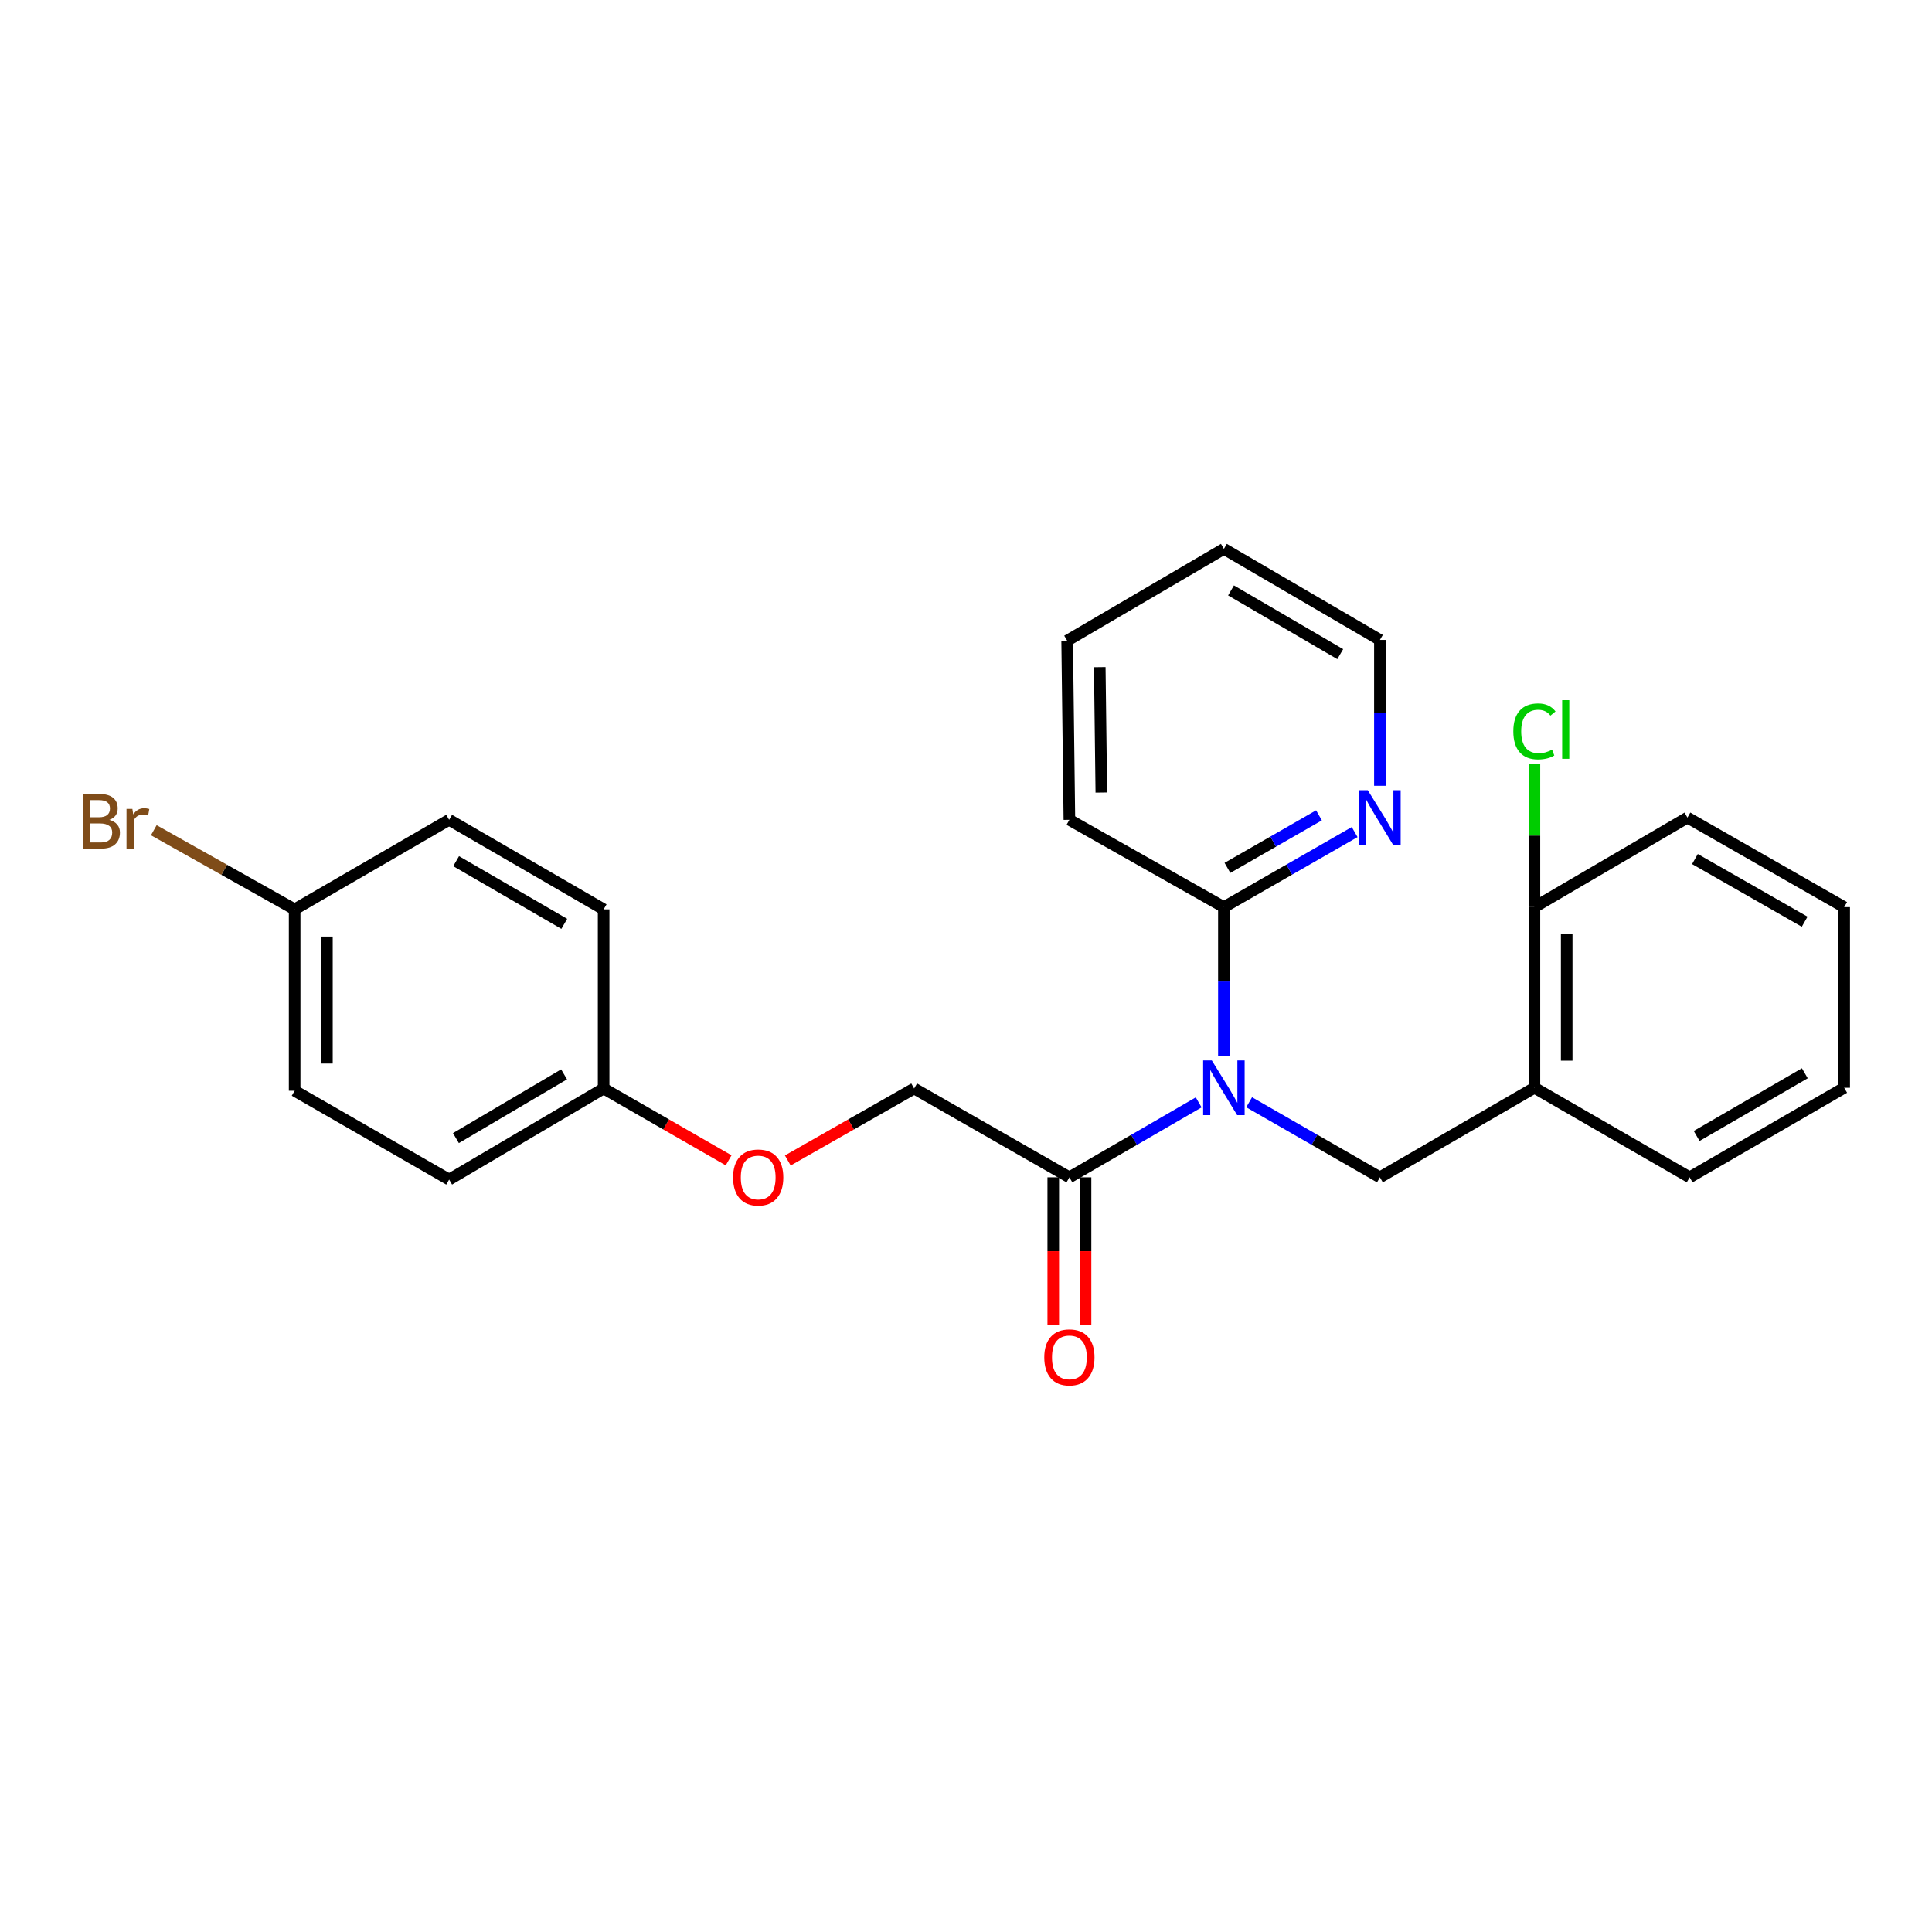<?xml version='1.0' encoding='iso-8859-1'?>
<svg version='1.1' baseProfile='full'
              xmlns='http://www.w3.org/2000/svg'
                      xmlns:rdkit='http://www.rdkit.org/xml'
                      xmlns:xlink='http://www.w3.org/1999/xlink'
                  xml:space='preserve'
width='1000px' height='1000px' viewBox='0 0 1000 1000'>
<!-- END OF HEADER -->
<rect style='opacity:1.0;fill:#FFFFFF;stroke:none' width='1000' height='1000' x='0' y='0'> </rect>
<path class='bond-0' d='M 646.551,570.528 L 680.394,589.954' style='fill:none;fill-rule:evenodd;stroke:#0000FF;stroke-width:6px;stroke-linecap:butt;stroke-linejoin:miter;stroke-opacity:1' />
<path class='bond-0' d='M 680.394,589.954 L 714.238,609.381' style='fill:none;fill-rule:evenodd;stroke:#000000;stroke-width:6px;stroke-linecap:butt;stroke-linejoin:miter;stroke-opacity:1' />
<path class='bond-1' d='M 620.432,570.592 L 586.974,589.986' style='fill:none;fill-rule:evenodd;stroke:#0000FF;stroke-width:6px;stroke-linecap:butt;stroke-linejoin:miter;stroke-opacity:1' />
<path class='bond-1' d='M 586.974,589.986 L 553.516,609.381' style='fill:none;fill-rule:evenodd;stroke:#000000;stroke-width:6px;stroke-linecap:butt;stroke-linejoin:miter;stroke-opacity:1' />
<path class='bond-2' d='M 633.483,546.529 L 633.483,508.03' style='fill:none;fill-rule:evenodd;stroke:#0000FF;stroke-width:6px;stroke-linecap:butt;stroke-linejoin:miter;stroke-opacity:1' />
<path class='bond-2' d='M 633.483,508.03 L 633.483,469.53' style='fill:none;fill-rule:evenodd;stroke:#000000;stroke-width:6px;stroke-linecap:butt;stroke-linejoin:miter;stroke-opacity:1' />
<path class='bond-3' d='M 714.238,609.381 L 794.214,563.027' style='fill:none;fill-rule:evenodd;stroke:#000000;stroke-width:6px;stroke-linecap:butt;stroke-linejoin:miter;stroke-opacity:1' />
<path class='bond-6' d='M 553.516,609.381 L 473.16,563.407' style='fill:none;fill-rule:evenodd;stroke:#000000;stroke-width:6px;stroke-linecap:butt;stroke-linejoin:miter;stroke-opacity:1' />
<path class='bond-7' d='M 545.164,609.381 L 545.164,647.615' style='fill:none;fill-rule:evenodd;stroke:#000000;stroke-width:6px;stroke-linecap:butt;stroke-linejoin:miter;stroke-opacity:1' />
<path class='bond-7' d='M 545.164,647.615 L 545.164,685.849' style='fill:none;fill-rule:evenodd;stroke:#FF0000;stroke-width:6px;stroke-linecap:butt;stroke-linejoin:miter;stroke-opacity:1' />
<path class='bond-7' d='M 561.868,609.381 L 561.868,647.615' style='fill:none;fill-rule:evenodd;stroke:#000000;stroke-width:6px;stroke-linecap:butt;stroke-linejoin:miter;stroke-opacity:1' />
<path class='bond-7' d='M 561.868,647.615 L 561.868,685.849' style='fill:none;fill-rule:evenodd;stroke:#FF0000;stroke-width:6px;stroke-linecap:butt;stroke-linejoin:miter;stroke-opacity:1' />
<path class='bond-4' d='M 633.483,469.53 L 667.327,450.107' style='fill:none;fill-rule:evenodd;stroke:#000000;stroke-width:6px;stroke-linecap:butt;stroke-linejoin:miter;stroke-opacity:1' />
<path class='bond-4' d='M 667.327,450.107 L 701.17,430.685' style='fill:none;fill-rule:evenodd;stroke:#0000FF;stroke-width:6px;stroke-linecap:butt;stroke-linejoin:miter;stroke-opacity:1' />
<path class='bond-4' d='M 635.321,449.215 L 659.012,435.619' style='fill:none;fill-rule:evenodd;stroke:#000000;stroke-width:6px;stroke-linecap:butt;stroke-linejoin:miter;stroke-opacity:1' />
<path class='bond-4' d='M 659.012,435.619 L 682.703,422.024' style='fill:none;fill-rule:evenodd;stroke:#0000FF;stroke-width:6px;stroke-linecap:butt;stroke-linejoin:miter;stroke-opacity:1' />
<path class='bond-18' d='M 633.483,469.53 L 553.516,424.336' style='fill:none;fill-rule:evenodd;stroke:#000000;stroke-width:6px;stroke-linecap:butt;stroke-linejoin:miter;stroke-opacity:1' />
<path class='bond-5' d='M 794.214,563.027 L 794.214,469.53' style='fill:none;fill-rule:evenodd;stroke:#000000;stroke-width:6px;stroke-linecap:butt;stroke-linejoin:miter;stroke-opacity:1' />
<path class='bond-5' d='M 810.918,549.002 L 810.918,483.554' style='fill:none;fill-rule:evenodd;stroke:#000000;stroke-width:6px;stroke-linecap:butt;stroke-linejoin:miter;stroke-opacity:1' />
<path class='bond-17' d='M 794.214,563.027 L 874.561,609.381' style='fill:none;fill-rule:evenodd;stroke:#000000;stroke-width:6px;stroke-linecap:butt;stroke-linejoin:miter;stroke-opacity:1' />
<path class='bond-19' d='M 714.238,406.726 L 714.238,368.973' style='fill:none;fill-rule:evenodd;stroke:#0000FF;stroke-width:6px;stroke-linecap:butt;stroke-linejoin:miter;stroke-opacity:1' />
<path class='bond-19' d='M 714.238,368.973 L 714.238,331.22' style='fill:none;fill-rule:evenodd;stroke:#000000;stroke-width:6px;stroke-linecap:butt;stroke-linejoin:miter;stroke-opacity:1' />
<path class='bond-11' d='M 794.214,469.53 L 794.214,432.476' style='fill:none;fill-rule:evenodd;stroke:#000000;stroke-width:6px;stroke-linecap:butt;stroke-linejoin:miter;stroke-opacity:1' />
<path class='bond-11' d='M 794.214,432.476 L 794.214,395.422' style='fill:none;fill-rule:evenodd;stroke:#00CC00;stroke-width:6px;stroke-linecap:butt;stroke-linejoin:miter;stroke-opacity:1' />
<path class='bond-20' d='M 794.214,469.53 L 873.419,423.185' style='fill:none;fill-rule:evenodd;stroke:#000000;stroke-width:6px;stroke-linecap:butt;stroke-linejoin:miter;stroke-opacity:1' />
<path class='bond-8' d='M 473.16,563.407 L 440.462,582.03' style='fill:none;fill-rule:evenodd;stroke:#000000;stroke-width:6px;stroke-linecap:butt;stroke-linejoin:miter;stroke-opacity:1' />
<path class='bond-8' d='M 440.462,582.03 L 407.764,600.654' style='fill:none;fill-rule:evenodd;stroke:#FF0000;stroke-width:6px;stroke-linecap:butt;stroke-linejoin:miter;stroke-opacity:1' />
<path class='bond-9' d='M 377.135,600.585 L 344.787,581.996' style='fill:none;fill-rule:evenodd;stroke:#FF0000;stroke-width:6px;stroke-linecap:butt;stroke-linejoin:miter;stroke-opacity:1' />
<path class='bond-9' d='M 344.787,581.996 L 312.439,563.407' style='fill:none;fill-rule:evenodd;stroke:#000000;stroke-width:6px;stroke-linecap:butt;stroke-linejoin:miter;stroke-opacity:1' />
<path class='bond-13' d='M 312.439,563.407 L 312.439,470.69' style='fill:none;fill-rule:evenodd;stroke:#000000;stroke-width:6px;stroke-linecap:butt;stroke-linejoin:miter;stroke-opacity:1' />
<path class='bond-14' d='M 312.439,563.407 L 232.472,610.541' style='fill:none;fill-rule:evenodd;stroke:#000000;stroke-width:6px;stroke-linecap:butt;stroke-linejoin:miter;stroke-opacity:1' />
<path class='bond-14' d='M 291.962,556.087 L 235.985,589.08' style='fill:none;fill-rule:evenodd;stroke:#000000;stroke-width:6px;stroke-linecap:butt;stroke-linejoin:miter;stroke-opacity:1' />
<path class='bond-10' d='M 152.506,470.69 L 152.506,564.567' style='fill:none;fill-rule:evenodd;stroke:#000000;stroke-width:6px;stroke-linecap:butt;stroke-linejoin:miter;stroke-opacity:1' />
<path class='bond-10' d='M 169.21,484.772 L 169.21,550.486' style='fill:none;fill-rule:evenodd;stroke:#000000;stroke-width:6px;stroke-linecap:butt;stroke-linejoin:miter;stroke-opacity:1' />
<path class='bond-12' d='M 152.506,470.69 L 116.056,450.205' style='fill:none;fill-rule:evenodd;stroke:#000000;stroke-width:6px;stroke-linecap:butt;stroke-linejoin:miter;stroke-opacity:1' />
<path class='bond-12' d='M 116.056,450.205 L 79.606,429.72' style='fill:none;fill-rule:evenodd;stroke:#7F4C19;stroke-width:6px;stroke-linecap:butt;stroke-linejoin:miter;stroke-opacity:1' />
<path class='bond-27' d='M 152.506,470.69 L 232.472,424.336' style='fill:none;fill-rule:evenodd;stroke:#000000;stroke-width:6px;stroke-linecap:butt;stroke-linejoin:miter;stroke-opacity:1' />
<path class='bond-16' d='M 312.439,470.69 L 232.472,424.336' style='fill:none;fill-rule:evenodd;stroke:#000000;stroke-width:6px;stroke-linecap:butt;stroke-linejoin:miter;stroke-opacity:1' />
<path class='bond-16' d='M 292.067,478.189 L 236.09,445.741' style='fill:none;fill-rule:evenodd;stroke:#000000;stroke-width:6px;stroke-linecap:butt;stroke-linejoin:miter;stroke-opacity:1' />
<path class='bond-15' d='M 232.472,610.541 L 152.506,564.567' style='fill:none;fill-rule:evenodd;stroke:#000000;stroke-width:6px;stroke-linecap:butt;stroke-linejoin:miter;stroke-opacity:1' />
<path class='bond-21' d='M 874.561,609.381 L 954.545,563.027' style='fill:none;fill-rule:evenodd;stroke:#000000;stroke-width:6px;stroke-linecap:butt;stroke-linejoin:miter;stroke-opacity:1' />
<path class='bond-21' d='M 878.183,587.975 L 934.172,555.527' style='fill:none;fill-rule:evenodd;stroke:#000000;stroke-width:6px;stroke-linecap:butt;stroke-linejoin:miter;stroke-opacity:1' />
<path class='bond-22' d='M 553.516,424.336 L 552.356,331.61' style='fill:none;fill-rule:evenodd;stroke:#000000;stroke-width:6px;stroke-linecap:butt;stroke-linejoin:miter;stroke-opacity:1' />
<path class='bond-22' d='M 570.045,410.218 L 569.233,345.31' style='fill:none;fill-rule:evenodd;stroke:#000000;stroke-width:6px;stroke-linecap:butt;stroke-linejoin:miter;stroke-opacity:1' />
<path class='bond-25' d='M 714.238,331.22 L 633.483,284.096' style='fill:none;fill-rule:evenodd;stroke:#000000;stroke-width:6px;stroke-linecap:butt;stroke-linejoin:miter;stroke-opacity:1' />
<path class='bond-25' d='M 693.706,338.578 L 637.177,305.592' style='fill:none;fill-rule:evenodd;stroke:#000000;stroke-width:6px;stroke-linecap:butt;stroke-linejoin:miter;stroke-opacity:1' />
<path class='bond-26' d='M 873.419,423.185 L 954.545,469.53' style='fill:none;fill-rule:evenodd;stroke:#000000;stroke-width:6px;stroke-linecap:butt;stroke-linejoin:miter;stroke-opacity:1' />
<path class='bond-26' d='M 877.302,444.641 L 934.091,477.083' style='fill:none;fill-rule:evenodd;stroke:#000000;stroke-width:6px;stroke-linecap:butt;stroke-linejoin:miter;stroke-opacity:1' />
<path class='bond-24' d='M 954.545,563.027 L 954.545,469.53' style='fill:none;fill-rule:evenodd;stroke:#000000;stroke-width:6px;stroke-linecap:butt;stroke-linejoin:miter;stroke-opacity:1' />
<path class='bond-23' d='M 552.356,331.61 L 633.483,284.096' style='fill:none;fill-rule:evenodd;stroke:#000000;stroke-width:6px;stroke-linecap:butt;stroke-linejoin:miter;stroke-opacity:1' />
<path  class='atom-0' d='M 627.223 548.867
L 636.503 563.867
Q 637.423 565.347, 638.903 568.027
Q 640.383 570.707, 640.463 570.867
L 640.463 548.867
L 644.223 548.867
L 644.223 577.187
L 640.343 577.187
L 630.383 560.787
Q 629.223 558.867, 627.983 556.667
Q 626.783 554.467, 626.423 553.787
L 626.423 577.187
L 622.743 577.187
L 622.743 548.867
L 627.223 548.867
' fill='#0000FF'/>
<path  class='atom-5' d='M 707.978 409.025
L 717.258 424.025
Q 718.178 425.505, 719.658 428.185
Q 721.138 430.865, 721.218 431.025
L 721.218 409.025
L 724.978 409.025
L 724.978 437.345
L 721.098 437.345
L 711.138 420.945
Q 709.978 419.025, 708.738 416.825
Q 707.538 414.625, 707.178 413.945
L 707.178 437.345
L 703.498 437.345
L 703.498 409.025
L 707.978 409.025
' fill='#0000FF'/>
<path  class='atom-8' d='M 540.516 702.577
Q 540.516 695.777, 543.876 691.977
Q 547.236 688.177, 553.516 688.177
Q 559.796 688.177, 563.156 691.977
Q 566.516 695.777, 566.516 702.577
Q 566.516 709.457, 563.116 713.377
Q 559.716 717.257, 553.516 717.257
Q 547.276 717.257, 543.876 713.377
Q 540.516 709.497, 540.516 702.577
M 553.516 714.057
Q 557.836 714.057, 560.156 711.177
Q 562.516 708.257, 562.516 702.577
Q 562.516 697.017, 560.156 694.217
Q 557.836 691.377, 553.516 691.377
Q 549.196 691.377, 546.836 694.177
Q 544.516 696.977, 544.516 702.577
Q 544.516 708.297, 546.836 711.177
Q 549.196 714.057, 553.516 714.057
' fill='#FF0000'/>
<path  class='atom-9' d='M 379.442 609.461
Q 379.442 602.661, 382.802 598.861
Q 386.162 595.061, 392.442 595.061
Q 398.722 595.061, 402.082 598.861
Q 405.442 602.661, 405.442 609.461
Q 405.442 616.341, 402.042 620.261
Q 398.642 624.141, 392.442 624.141
Q 386.202 624.141, 382.802 620.261
Q 379.442 616.381, 379.442 609.461
M 392.442 620.941
Q 396.762 620.941, 399.082 618.061
Q 401.442 615.141, 401.442 609.461
Q 401.442 603.901, 399.082 601.101
Q 396.762 598.261, 392.442 598.261
Q 388.122 598.261, 385.762 601.061
Q 383.442 603.861, 383.442 609.461
Q 383.442 615.181, 385.762 618.061
Q 388.122 620.941, 392.442 620.941
' fill='#FF0000'/>
<path  class='atom-12' d='M 783.294 378.563
Q 783.294 371.523, 786.574 367.843
Q 789.894 364.123, 796.174 364.123
Q 802.014 364.123, 805.134 368.243
L 802.494 370.403
Q 800.214 367.403, 796.174 367.403
Q 791.894 367.403, 789.614 370.283
Q 787.374 373.123, 787.374 378.563
Q 787.374 384.163, 789.694 387.043
Q 792.054 389.923, 796.614 389.923
Q 799.734 389.923, 803.374 388.043
L 804.494 391.043
Q 803.014 392.003, 800.774 392.563
Q 798.534 393.123, 796.054 393.123
Q 789.894 393.123, 786.574 389.363
Q 783.294 385.603, 783.294 378.563
' fill='#00CC00'/>
<path  class='atom-12' d='M 808.574 362.403
L 812.254 362.403
L 812.254 392.763
L 808.574 392.763
L 808.574 362.403
' fill='#00CC00'/>
<path  class='atom-13' d='M 56.599 424.377
Q 59.319 425.137, 60.679 426.817
Q 62.08 428.457, 62.08 430.897
Q 62.08 434.817, 59.559 437.057
Q 57.08 439.257, 52.359 439.257
L 42.84 439.257
L 42.84 410.937
L 51.2 410.937
Q 56.039 410.937, 58.48 412.897
Q 60.919 414.857, 60.919 418.457
Q 60.919 422.737, 56.599 424.377
M 46.639 414.137
L 46.639 423.017
L 51.2 423.017
Q 53.999 423.017, 55.44 421.897
Q 56.919 420.737, 56.919 418.457
Q 56.919 414.137, 51.2 414.137
L 46.639 414.137
M 52.359 436.057
Q 55.12 436.057, 56.599 434.737
Q 58.08 433.417, 58.08 430.897
Q 58.08 428.577, 56.44 427.417
Q 54.84 426.217, 51.76 426.217
L 46.639 426.217
L 46.639 436.057
L 52.359 436.057
' fill='#7F4C19'/>
<path  class='atom-13' d='M 68.519 418.697
L 68.96 421.537
Q 71.12 418.337, 74.639 418.337
Q 75.76 418.337, 77.279 418.737
L 76.68 422.097
Q 74.96 421.697, 73.999 421.697
Q 72.32 421.697, 71.2 422.377
Q 70.12 423.017, 69.24 424.577
L 69.24 439.257
L 65.48 439.257
L 65.48 418.697
L 68.519 418.697
' fill='#7F4C19'/>
</svg>
